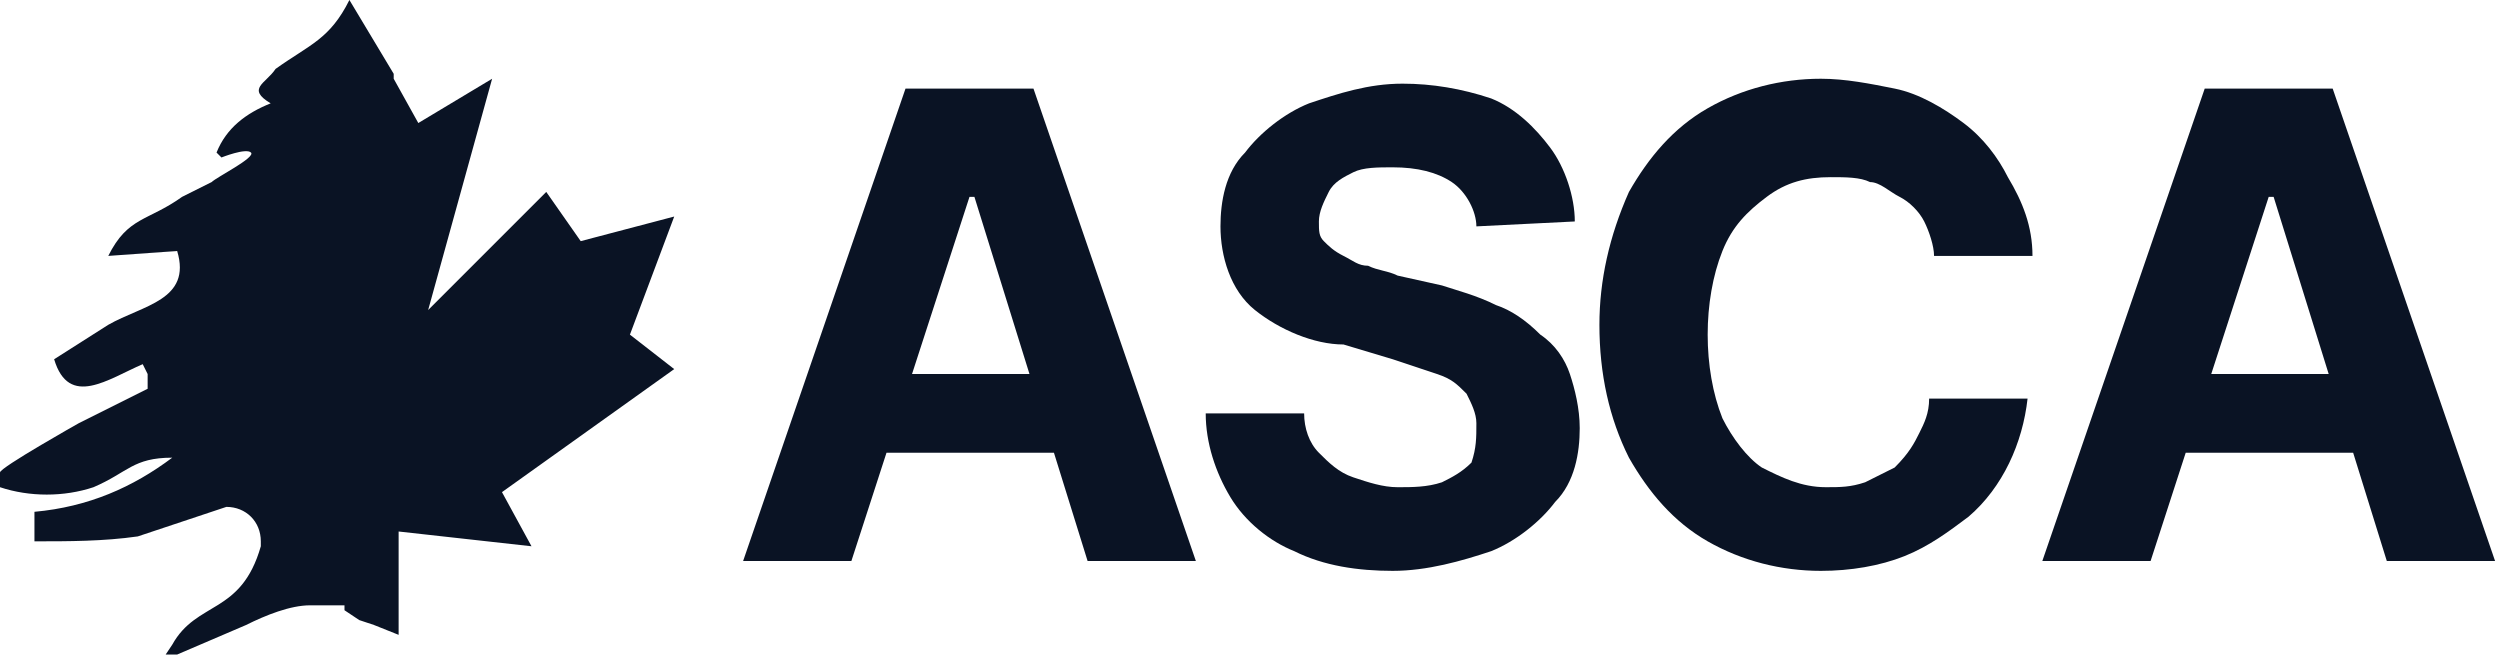 <svg xml:space="preserve" style="enable-background:new 0 0 50.8 13.3;" viewBox="0 0 50.8 13.3" y="0px" x="0px" xmlns:xlink="http://www.w3.org/1999/xlink" xmlns="http://www.w3.org/2000/svg" id="Layer_1" version="1.1">
<style type="text/css">
	.st0{fill:#0A1324;}
</style>
<g id="Layer_2_00000069397256469330452290000004302841743425262995_">
	<g id="Layer_1-2">
		<path d="M12.8,6.8l0.9-2.4l-1.9,0.5l-0.7-1L8.7,6.3L10,1.6L8.5,2.5L8,1.6V1.5L7.1,0C6.7,0.8,6.3,0.9,5.6,1.4
			C5.4,1.7,5,1.8,5.5,2.1C5,2.3,4.6,2.6,4.4,3.1l0.1,0.1c0,0,0.5-0.2,0.6-0.1S4.4,3.6,4.3,3.7L3.7,4C3,4.5,2.6,4.4,2.2,5.2l1.4-0.1
			c0.3,1-0.7,1.1-1.4,1.5L1.1,7.3c0.3,1,1.1,0.4,1.8,0.1L3,7.6v0.3L1.6,8.6c0,0-1.6,0.9-1.6,1c0,0.1,0,0.2,0,0.3
			c0.6,0.2,1.3,0.2,1.9,0c0.7-0.3,0.8-0.6,1.6-0.6c-0.8,0.6-1.7,1-2.8,1.1v0.6c0.7,0,1.4,0,2.1-0.1l1.8-0.6c0.4,0,0.7,0.3,0.7,0.7
			c0,0,0,0.1,0,0.1c-0.4,1.4-1.3,1.1-1.8,2l-0.2,0.3l0.3-0.1L5,12.7c0.4-0.2,0.9-0.4,1.3-0.4c0.1,0,0.3,0,0.4,0L7,12.3l0-3.8l0,0
			v3.9l0,0l0.3,0.2l0.3,0.1l0,0l0.5,0.2v-2.1l2.7,0.3l-0.6-1.1l3.5-2.5L12.8,6.8z" class="st0"></path>
		<path d="M17.3,11.4h-2.2l3.3-9.6h2.6l3.3,9.6h-2.2L19.8,4h-0.1L17.3,11.4z M17.2,7.6h5.1v1.6h-5.1V7.6z" class="st0"></path>
		<path d="M30,4.6c0-0.3-0.2-0.7-0.5-0.9c-0.3-0.2-0.7-0.3-1.2-0.3c-0.3,0-0.6,0-0.8,0.1c-0.2,0.1-0.4,0.2-0.5,0.4
			c-0.1,0.2-0.2,0.4-0.2,0.6c0,0.2,0,0.3,0.1,0.4C27,5,27.1,5.1,27.3,5.2c0.2,0.1,0.3,0.2,0.5,0.2c0.2,0.1,0.4,0.1,0.6,0.2l0.9,0.2
			C29.6,5.9,30,6,30.4,6.2c0.3,0.1,0.6,0.3,0.9,0.6c0.3,0.2,0.5,0.5,0.6,0.8c0.1,0.3,0.2,0.7,0.2,1.1c0,0.5-0.1,1.1-0.5,1.5
			c-0.3,0.4-0.8,0.8-1.3,1c-0.6,0.2-1.3,0.4-2,0.4c-0.7,0-1.4-0.1-2-0.4c-0.5-0.2-1-0.6-1.3-1.1c-0.3-0.5-0.5-1.1-0.5-1.7h2
			c0,0.3,0.1,0.6,0.3,0.8c0.2,0.2,0.4,0.4,0.7,0.5c0.3,0.1,0.6,0.2,0.9,0.2c0.3,0,0.6,0,0.9-0.1c0.2-0.1,0.4-0.2,0.6-0.4
			C30,9.1,30,8.9,30,8.6c0-0.2-0.1-0.4-0.2-0.6c-0.2-0.2-0.3-0.3-0.6-0.4c-0.3-0.1-0.6-0.2-0.9-0.3l-1-0.3C26.7,7,26,6.7,25.5,6.3
			c-0.5-0.4-0.7-1.1-0.7-1.7c0-0.5,0.1-1.1,0.5-1.5c0.3-0.4,0.8-0.8,1.3-1c0.6-0.2,1.2-0.4,1.9-0.4c0.6,0,1.2,0.1,1.8,0.3
			c0.5,0.2,0.9,0.6,1.2,1c0.3,0.4,0.5,1,0.5,1.5L30,4.6z" class="st0"></path>
		<path d="M41.3,5.2h-2c0-0.2-0.1-0.5-0.2-0.7c-0.1-0.2-0.3-0.4-0.5-0.5c-0.2-0.1-0.4-0.3-0.6-0.3
			c-0.2-0.1-0.5-0.1-0.8-0.1c-0.5,0-0.9,0.1-1.3,0.4c-0.4,0.3-0.7,0.6-0.9,1.1c-0.2,0.5-0.3,1.1-0.3,1.7c0,0.6,0.1,1.2,0.3,1.7
			c0.2,0.4,0.5,0.8,0.8,1c0.4,0.2,0.8,0.4,1.3,0.4c0.3,0,0.5,0,0.8-0.1c0.2-0.1,0.4-0.2,0.6-0.3C38.8,9.2,38.9,9,39,8.8
			c0.1-0.2,0.2-0.4,0.2-0.7h2C41.1,9,40.7,9.9,40,10.5c-0.4,0.3-0.8,0.6-1.3,0.8c-0.5,0.2-1.1,0.3-1.7,0.3c-0.8,0-1.6-0.2-2.3-0.6
			c-0.7-0.4-1.2-1-1.6-1.7c-0.4-0.8-0.6-1.7-0.6-2.7c0-0.9,0.2-1.8,0.6-2.7c0.4-0.7,0.9-1.3,1.6-1.7c0.7-0.4,1.5-0.6,2.3-0.6
			c0.5,0,1,0.1,1.5,0.2c0.5,0.1,1,0.4,1.4,0.7c0.4,0.3,0.7,0.7,0.9,1.1C41.1,4.1,41.3,4.6,41.3,5.2z" class="st0"></path>
		<path d="M43.7,11.4h-2.2l3.3-9.6h2.6l3.3,9.6h-2.2L46.2,4h-0.1L43.7,11.4z M43.6,7.6h5.1v1.6h-5.1V7.6z" class="st0"></path>
	</g>
</g>
</svg>
